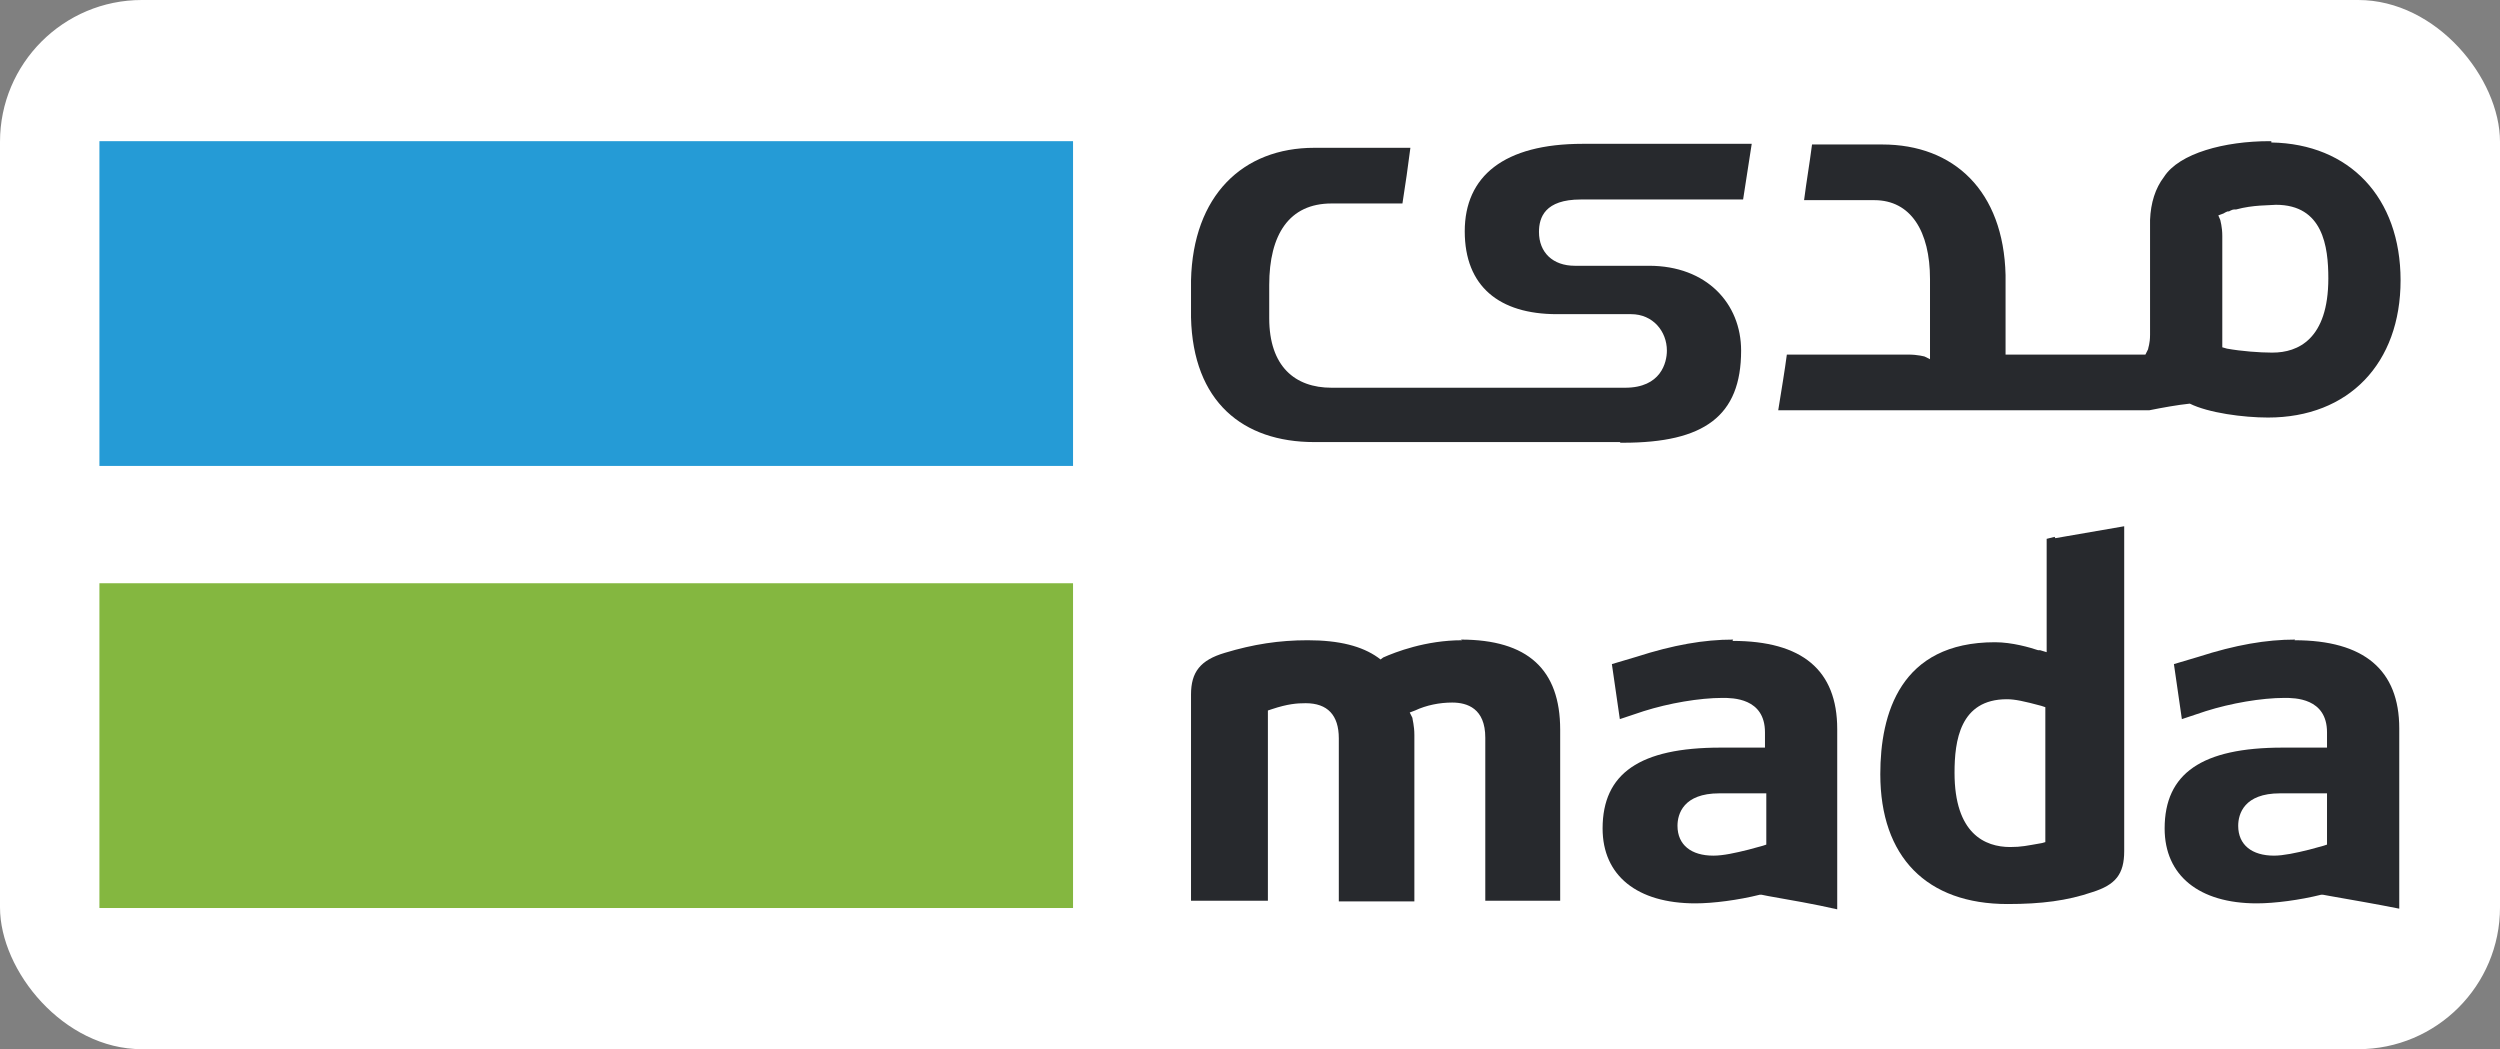 <?xml version="1.0" encoding="UTF-8"?> <svg xmlns="http://www.w3.org/2000/svg" id="a" width="37.72" height="15.83" viewBox="0 0 37.72 15.83"><rect x="0" y="0" width="37.72" height="15.83" fill="#808080" stroke="none"/><rect width="37.72" height="15.83" rx="2.14" ry="2.14" fill="#fff"></rect><rect x="1.5" y="8.8" width="14.69" height="4.9" fill="#84b740"></rect><rect x="1.5" y="2.13" width="14.69" height="4.9" fill="#259bd6"></rect><path d="M30.88,12.7l-.07.02c-.23.04-.31.06-.48.06-.38,0-.84-.2-.84-1.12,0-.48.08-1.11.79-1.11h0c.12,0,.26.03.52.1l.06.02v2.04h0ZM31,8.1l-.12.03v1.71l-.1-.03h-.03c-.12-.04-.39-.12-.65-.12-1.43,0-1.73,1.08-1.73,1.99,0,1.25.7,1.96,1.92,1.96.51,0,.9-.05,1.28-.18.35-.11.48-.27.48-.62v-4.9c-.34.06-.69.12-1.04.18" fill="#27292d"></path><path d="M35.12,12.74l-.06.02-.22.06c-.2.05-.39.09-.53.09-.33,0-.54-.16-.54-.45,0-.18.09-.49.63-.49h.71v.78h0ZM34.63,9.65c-.44,0-.9.08-1.46.26l-.37.11.12.83.36-.12c.38-.12.84-.2,1.19-.2.15,0,.64,0,.64.52v.23h-.67c-1.22,0-1.78.39-1.78,1.22,0,.71.52,1.13,1.39,1.13.27,0,.65-.05.97-.13h.03l.11.02c.34.06.69.12,1.04.19v-2.72c0-.88-.53-1.33-1.58-1.33" fill="#27292d"></path><path d="M26.66,12.74l-.06.02-.22.06c-.2.05-.38.09-.53.09-.33,0-.54-.16-.54-.45,0-.18.09-.49.63-.49h.71v.78h0ZM26.15,9.65c-.44,0-.9.08-1.46.26l-.37.11.12.83.36-.12c.38-.12.84-.2,1.19-.2.15,0,.64,0,.64.52v.23h-.67c-1.22,0-1.78.39-1.78,1.22,0,.71.52,1.13,1.4,1.13.27,0,.65-.05.97-.13h.03l.1.02c.34.06.69.12,1.04.2v-2.72c0-.89-.53-1.33-1.58-1.33" fill="#27292d"></path><path d="M22.06,9.66c-.55,0-1.01.18-1.19.26l-.04.03-.04-.03c-.24-.17-.58-.26-1.06-.26-.43,0-.82.06-1.25.19-.37.11-.51.29-.51.63v3.11h1.16v-2.87l.06-.02c.24-.08.38-.09.51-.09.33,0,.5.18.5.53v2.46h1.14v-2.51c0-.14-.03-.24-.03-.26l-.04-.08.08-.03c.17-.08.37-.12.56-.12.23,0,.5.09.5.53v2.46h1.13v-2.58c0-.91-.49-1.36-1.5-1.36" fill="#27292d"></path><path d="M34.27,5.32c-.17,0-.45-.02-.67-.06l-.07-.02v-1.68c0-.14-.03-.23-.03-.24l-.03-.07.08-.03s.03-.02.06-.03h.02s.05-.03.08-.03c.02,0,.03,0,.03,0,.26-.07.49-.06.6-.07h0c.71,0,.79.63.79,1.11,0,.92-.46,1.12-.84,1.12M34.27,2.13h-.03c-.67,0-1.36.18-1.59.54-.13.17-.2.39-.21.65h0v1.73c0,.14-.03.2-.03.22l-.04.08h-2.11v-1.2h0c-.03-1.27-.78-1.97-1.86-1.97h-1.06c-.04.31-.08.53-.12.84h1.06c.55,0,.84.47.84,1.19v1.21l-.08-.04s-.1-.03-.25-.03h-1.83c-.03.23-.08.53-.13.84h5.6c.2-.04.42-.08.61-.1.28.14.81.21,1.18.21,1.22,0,2-.82,2-2.07s-.77-2.06-1.95-2.08" fill="#27292d"></path><path d="M24.44,6.68h.05c1.22,0,1.78-.4,1.78-1.39,0-.71-.52-1.28-1.39-1.28h-1.12c-.33,0-.54-.2-.54-.51,0-.22.09-.49.63-.49h2.45c.05-.32.08-.52.13-.84h-2.55c-1.19,0-1.78.49-1.78,1.32s.52,1.25,1.39,1.25h1.12c.33,0,.54.26.54.55,0,.18-.09.56-.63.56h-4.43c-.55,0-.94-.32-.94-1.05v-.5c0-.76.3-1.23.94-1.23h1.07c.05-.32.08-.53.12-.84h-1.45c-1.08,0-1.83.72-1.86,2h0v.56c.03,1.27.78,1.88,1.86,1.88h4.62Z" fill="#27292d"></path></svg> 